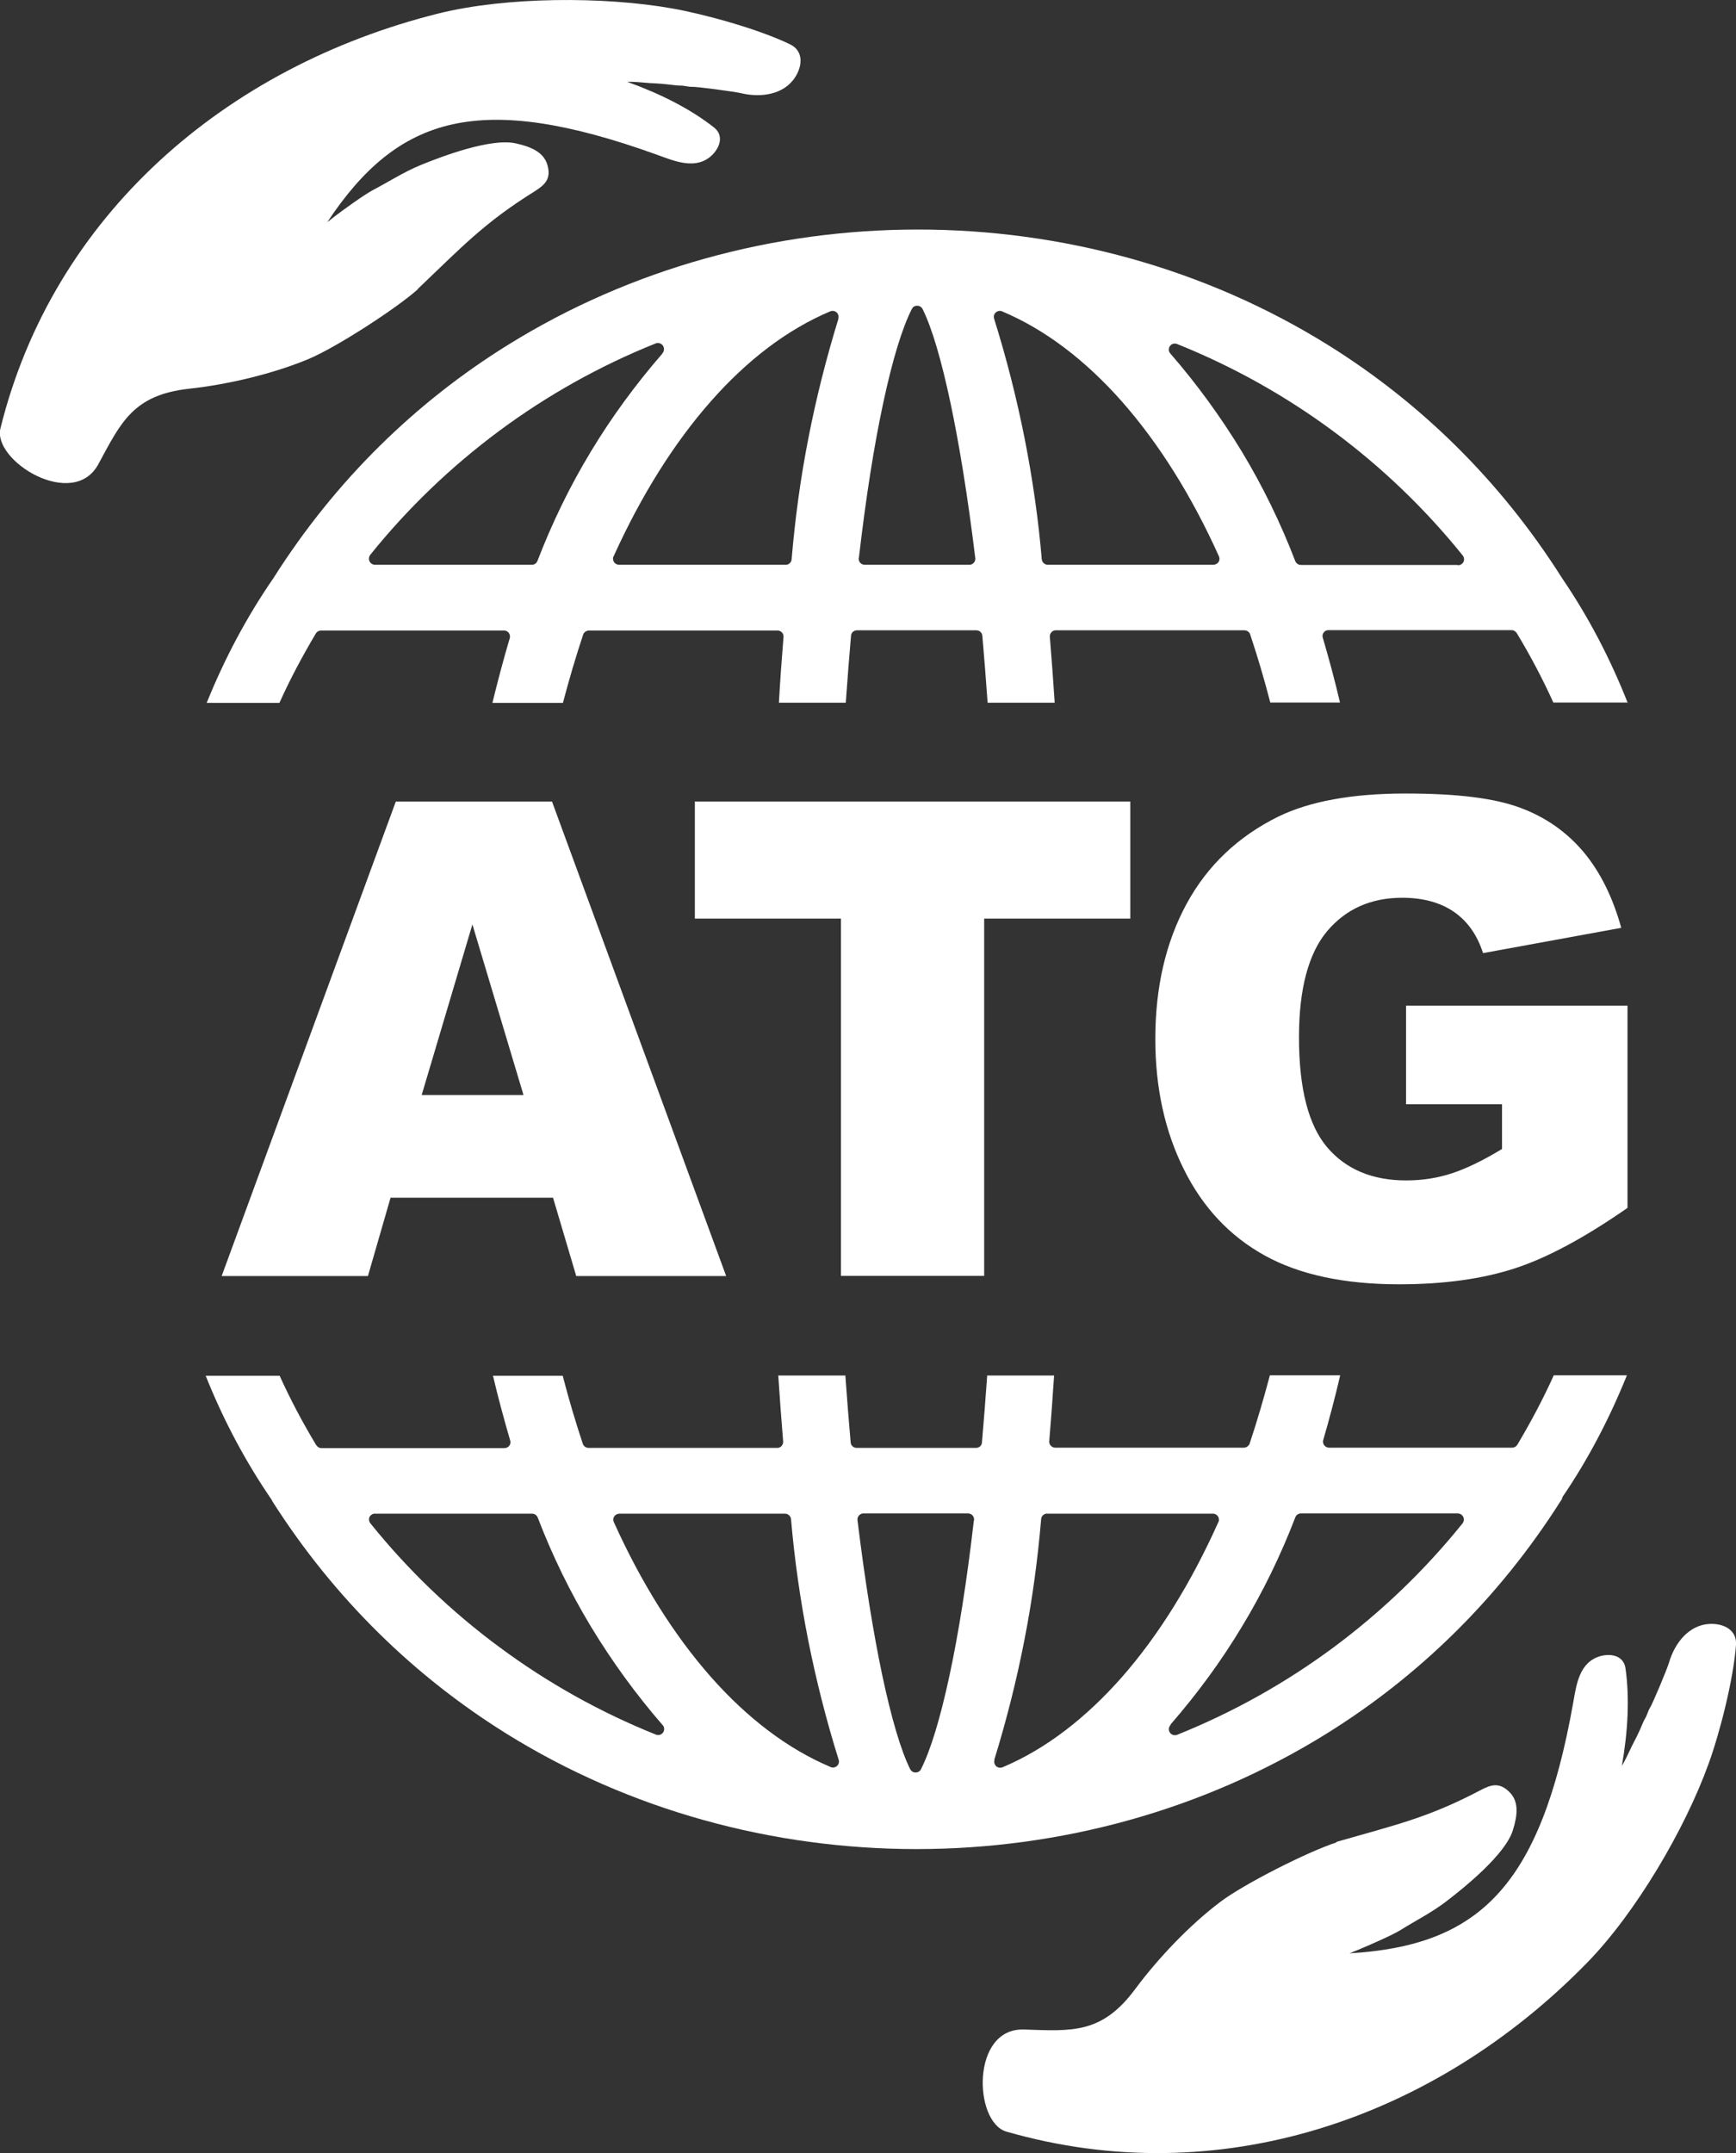<svg width="50" height="62" viewBox="0 0 50 62" fill="none" xmlns="http://www.w3.org/2000/svg">
<rect x="0" y="0" width="50" height="62" fill="#333333" stroke="none"/>
<g id="Layer_1-2">
<path id="Vector" fill-rule="evenodd" clip-rule="evenodd" d="M12.04 8.325C11.423 8.879 9.678 10.011 8.869 10.346C7.85 10.767 6.57 11.073 5.447 11.194C3.835 11.373 3.486 12.159 2.834 13.365C2.112 14.705 -0.215 13.279 0.012 12.338C1.525 6.218 6.477 1.923 12.634 0.387C14.589 -0.098 17.388 -0.104 19.355 0.242C20.275 0.404 21.834 0.831 22.754 1.276C23.149 1.466 23.114 1.899 22.899 2.228C22.573 2.731 21.91 2.817 21.351 2.685C21.13 2.633 20.054 2.494 19.937 2.5C19.821 2.506 19.699 2.459 19.588 2.465C19.501 2.465 19.338 2.442 19.239 2.431C19.122 2.419 19.006 2.407 18.89 2.402C18.657 2.396 18.43 2.361 18.191 2.356C18.162 2.356 18.116 2.356 18.063 2.356C19.012 2.696 19.885 3.135 20.566 3.672C20.845 3.891 20.746 4.226 20.519 4.457C20.065 4.907 19.448 4.648 18.942 4.463C13.809 2.61 11.464 3.325 9.427 6.397C9.462 6.374 9.602 6.258 9.643 6.229C9.875 6.05 10.492 5.606 10.731 5.479C11.173 5.248 11.621 4.959 12.093 4.763C12.75 4.492 14.141 3.972 14.851 4.128C15.305 4.226 15.66 4.388 15.765 4.746C15.887 5.161 15.683 5.329 15.392 5.514C13.937 6.42 13.291 7.124 12.029 8.325" fill="white"/>
<path id="Vector_2" d="M33.712 49.662C34.48 48.779 35.172 47.838 35.772 46.839C36.377 45.84 36.889 44.784 37.308 43.693C37.337 43.618 37.407 43.577 37.483 43.583H41.987C42.08 43.583 42.161 43.658 42.161 43.756C42.161 43.797 42.15 43.831 42.126 43.866C41.044 45.211 39.793 46.412 38.408 47.44C37.029 48.462 35.516 49.31 33.904 49.957C33.816 49.991 33.712 49.951 33.677 49.859C33.671 49.836 33.665 49.818 33.665 49.795C33.665 49.749 33.682 49.703 33.717 49.674M10.818 43.589H15.322C15.404 43.589 15.468 43.641 15.491 43.71C15.91 44.801 16.422 45.852 17.022 46.845C17.627 47.844 18.319 48.796 19.087 49.68C19.152 49.749 19.14 49.859 19.07 49.922C19.018 49.968 18.948 49.974 18.89 49.951C17.278 49.304 15.765 48.456 14.386 47.434C13.001 46.412 11.749 45.211 10.667 43.866L10.655 43.849C10.609 43.773 10.62 43.675 10.696 43.623C10.731 43.595 10.777 43.583 10.818 43.589ZM19.076 10.184C18.308 11.068 17.615 12.014 17.016 13.007C16.411 14.006 15.899 15.063 15.479 16.154C15.45 16.229 15.381 16.269 15.305 16.264H10.801C10.708 16.264 10.626 16.189 10.626 16.09C10.626 16.05 10.638 16.015 10.661 15.981C11.743 14.635 12.995 13.435 14.38 12.407C15.759 11.385 17.272 10.536 18.884 9.89C18.971 9.855 19.076 9.896 19.111 9.988C19.122 10.017 19.128 10.046 19.122 10.075C19.122 10.115 19.099 10.149 19.076 10.178V10.184ZM41.975 16.269H37.471C37.389 16.269 37.325 16.217 37.302 16.148C36.883 15.057 36.371 14.006 35.772 13.013C35.166 12.014 34.474 11.062 33.706 10.178C33.642 10.109 33.653 9.999 33.723 9.936C33.776 9.89 33.846 9.884 33.904 9.907C35.516 10.554 37.029 11.402 38.408 12.424C39.787 13.446 41.038 14.641 42.121 15.986C42.138 16.009 42.156 16.033 42.161 16.061C42.179 16.125 42.161 16.194 42.103 16.24C42.068 16.269 42.022 16.281 41.981 16.275L41.975 16.269ZM28.637 50.678C28.986 49.547 29.277 48.398 29.504 47.232C29.731 46.077 29.888 44.917 29.987 43.745C29.993 43.652 30.08 43.577 30.173 43.589H34.934C35.027 43.589 35.108 43.664 35.108 43.762C35.108 43.785 35.108 43.808 35.091 43.831C34.311 45.575 33.374 47.087 32.315 48.294C31.267 49.483 30.109 50.373 28.876 50.892C28.788 50.927 28.684 50.892 28.649 50.8C28.631 50.759 28.631 50.719 28.643 50.684L28.637 50.678ZM22.783 43.745C22.882 44.911 23.05 46.077 23.277 47.232C23.51 48.398 23.801 49.547 24.156 50.678C24.185 50.771 24.133 50.863 24.04 50.892C23.999 50.904 23.953 50.904 23.912 50.88C22.684 50.361 21.526 49.478 20.478 48.294C19.413 47.087 18.465 45.575 17.679 43.831C17.639 43.745 17.679 43.641 17.767 43.606C17.79 43.595 17.819 43.589 17.842 43.589H22.608C22.701 43.589 22.771 43.658 22.783 43.745ZM24.15 9.174C23.801 10.305 23.51 11.454 23.283 12.62C23.056 13.775 22.899 14.936 22.8 16.108C22.794 16.2 22.707 16.275 22.614 16.264H17.831C17.737 16.264 17.656 16.189 17.656 16.09C17.656 16.067 17.656 16.044 17.673 16.021C18.465 14.272 19.413 12.759 20.473 11.558C21.52 10.369 22.678 9.486 23.912 8.966C23.999 8.931 24.104 8.966 24.139 9.058C24.156 9.099 24.156 9.139 24.145 9.174H24.15ZM30.005 16.108C29.906 14.936 29.737 13.775 29.51 12.62C29.277 11.454 28.986 10.305 28.631 9.174C28.602 9.081 28.655 8.989 28.748 8.96C28.788 8.949 28.835 8.949 28.876 8.972C30.104 9.491 31.262 10.375 32.309 11.558C33.374 12.765 34.323 14.277 35.108 16.021C35.149 16.108 35.108 16.212 35.021 16.246C34.998 16.258 34.969 16.264 34.945 16.264H30.179C30.086 16.264 30.016 16.194 30.005 16.108ZM24.738 16.061C24.942 14.301 25.18 12.805 25.436 11.616C25.704 10.357 25.989 9.434 26.263 8.897C26.304 8.81 26.408 8.781 26.496 8.822C26.53 8.839 26.554 8.868 26.571 8.897C26.839 9.434 27.112 10.357 27.38 11.622C27.63 12.811 27.875 14.306 28.09 16.073C28.102 16.165 28.032 16.252 27.939 16.264H27.916H24.907C24.808 16.264 24.732 16.189 24.732 16.09V16.061H24.738ZM28.049 43.785C27.846 45.546 27.607 47.041 27.351 48.231C27.083 49.489 26.798 50.413 26.525 50.95C26.484 51.036 26.379 51.065 26.292 51.025C26.257 51.008 26.234 50.979 26.216 50.95C25.949 50.413 25.675 49.489 25.407 48.225C25.157 47.035 24.913 45.54 24.697 43.773C24.686 43.681 24.756 43.595 24.849 43.583H24.872H27.881C27.98 43.583 28.055 43.658 28.055 43.756V43.785H28.049ZM46.881 20.241C46.38 18.971 45.752 17.765 44.995 16.656C43.197 13.81 40.875 11.57 38.251 9.936C34.689 7.719 30.563 6.61 26.437 6.61C22.311 6.61 18.191 7.719 14.624 9.936C11.994 11.57 9.672 13.81 7.874 16.65C7.105 17.765 6.465 18.971 5.953 20.241H8.048C8.357 19.554 8.712 18.89 9.096 18.244C9.131 18.186 9.189 18.157 9.247 18.157H14.514C14.612 18.157 14.688 18.232 14.688 18.33C14.688 18.354 14.688 18.371 14.677 18.394C14.496 19.006 14.333 19.624 14.182 20.241H16.213C16.387 19.583 16.579 18.925 16.795 18.278C16.818 18.203 16.894 18.157 16.969 18.157H22.393C22.486 18.157 22.567 18.232 22.567 18.325V18.336C22.515 18.971 22.469 19.606 22.434 20.236H24.36C24.406 19.566 24.459 18.925 24.511 18.307C24.517 18.215 24.593 18.151 24.686 18.151H28.119C28.212 18.151 28.288 18.221 28.294 18.313C28.346 18.925 28.398 19.566 28.445 20.236H30.377C30.336 19.612 30.29 18.977 30.237 18.336C30.232 18.244 30.302 18.157 30.395 18.151H35.842C35.923 18.151 35.993 18.209 36.01 18.278C36.226 18.925 36.418 19.577 36.586 20.23H38.594C38.449 19.606 38.28 18.983 38.099 18.365C38.07 18.273 38.123 18.18 38.216 18.151C38.233 18.151 38.257 18.146 38.274 18.146H43.535C43.599 18.146 43.651 18.18 43.686 18.232C44.076 18.879 44.431 19.549 44.739 20.23H46.887L46.881 20.241ZM44.995 43.121C45.74 42.03 46.357 40.846 46.858 39.605H44.751C44.443 40.292 44.087 40.956 43.703 41.603C43.669 41.655 43.616 41.689 43.552 41.689H38.28C38.187 41.689 38.105 41.614 38.105 41.516C38.105 41.499 38.105 41.481 38.111 41.47C38.291 40.852 38.454 40.234 38.6 39.605H36.575C36.4 40.263 36.208 40.922 35.993 41.568C35.969 41.643 35.894 41.689 35.818 41.689H30.395C30.302 41.689 30.22 41.614 30.22 41.522V41.51C30.272 40.875 30.319 40.24 30.36 39.611H28.433C28.387 40.281 28.334 40.922 28.282 41.539C28.276 41.632 28.201 41.695 28.108 41.695H24.674C24.581 41.695 24.505 41.626 24.5 41.533C24.447 40.922 24.395 40.281 24.348 39.611H22.416C22.457 40.234 22.503 40.87 22.556 41.51C22.562 41.603 22.492 41.689 22.399 41.695H16.952C16.87 41.695 16.8 41.637 16.783 41.568C16.568 40.922 16.376 40.269 16.207 39.617H14.199C14.345 40.24 14.514 40.864 14.694 41.481C14.723 41.574 14.671 41.666 14.578 41.695C14.56 41.695 14.537 41.701 14.519 41.701H9.259C9.195 41.701 9.142 41.666 9.107 41.614C8.717 40.968 8.362 40.298 8.054 39.617H5.924C6.43 40.887 7.071 42.093 7.833 43.202V43.214C9.637 46.054 11.959 48.288 14.583 49.922C18.145 52.139 22.271 53.248 26.397 53.248C30.523 53.248 34.643 52.139 38.21 49.922C40.84 48.288 43.162 46.048 44.96 43.208C44.972 43.196 44.978 43.185 44.984 43.167C44.984 43.156 44.995 43.144 45.001 43.133L44.995 43.121Z" fill="white"/>
<path id="Vector_3" d="M15.933 34.49H11.249L10.597 36.747H6.384L11.4 23.082H15.899L20.915 36.747H16.597L15.928 34.49H15.933ZM15.078 31.534L13.606 26.621L12.145 31.534H15.078Z" fill="white"/>
<path id="Vector_4" d="M20.013 23.082H32.554V26.453H28.346V36.742H24.22V26.453H20.013V23.082Z" fill="white"/>
<path id="Vector_5" d="M40.497 31.8V28.959H46.875V34.784C45.653 35.633 44.576 36.216 43.639 36.522C42.703 36.828 41.591 36.984 40.299 36.984C38.716 36.984 37.424 36.707 36.423 36.153C35.422 35.598 34.648 34.779 34.102 33.682C33.554 32.59 33.275 31.332 33.275 29.918C33.275 28.428 33.578 27.129 34.177 26.026C34.776 24.924 35.661 24.086 36.819 23.515C37.721 23.076 38.943 22.851 40.474 22.851C42.004 22.851 43.052 22.989 43.785 23.261C44.518 23.532 45.123 23.959 45.606 24.531C46.089 25.108 46.45 25.836 46.695 26.719L42.714 27.447C42.551 26.933 42.272 26.534 41.882 26.263C41.492 25.992 40.992 25.853 40.386 25.853C39.484 25.853 38.763 26.176 38.222 26.817C37.686 27.458 37.413 28.48 37.413 29.871C37.413 31.349 37.686 32.406 38.227 33.041C38.769 33.676 39.531 33.993 40.503 33.993C40.962 33.993 41.405 33.924 41.824 33.786C42.243 33.647 42.72 33.416 43.261 33.087V31.8H40.503H40.497Z" fill="white"/>
<path id="Vector_6" d="M38.489 53.057C37.698 53.311 35.836 54.246 35.143 54.772C34.264 55.436 33.357 56.388 32.693 57.283C31.733 58.576 30.872 58.49 29.493 58.444C27.962 58.392 28.044 61.105 28.98 61.382C35.079 63.143 41.3 61.042 45.717 56.515C47.119 55.078 48.528 52.676 49.203 50.811C49.523 49.94 49.924 48.386 50 47.37C50.029 46.931 49.639 46.747 49.243 46.764C48.638 46.793 48.237 47.318 48.074 47.867C48.01 48.086 47.591 49.073 47.527 49.172C47.463 49.27 47.44 49.397 47.381 49.489C47.335 49.564 47.277 49.714 47.236 49.807C47.184 49.911 47.143 50.014 47.084 50.118C46.974 50.326 46.887 50.534 46.776 50.742C46.759 50.771 46.735 50.806 46.712 50.852C46.887 49.864 46.939 48.9 46.817 48.04C46.764 47.688 46.421 47.607 46.107 47.688C45.484 47.855 45.403 48.513 45.31 49.039C44.361 54.373 42.563 56.03 38.868 56.25C38.903 56.232 39.077 56.169 39.124 56.146C39.391 56.036 40.096 55.73 40.328 55.586C40.753 55.32 41.23 55.078 41.632 54.772C42.202 54.339 43.349 53.404 43.57 52.716C43.709 52.278 43.75 51.891 43.488 51.62C43.186 51.308 42.941 51.394 42.633 51.556C41.12 52.353 40.177 52.555 38.495 53.04" fill="white"/>
</g>
</svg>
